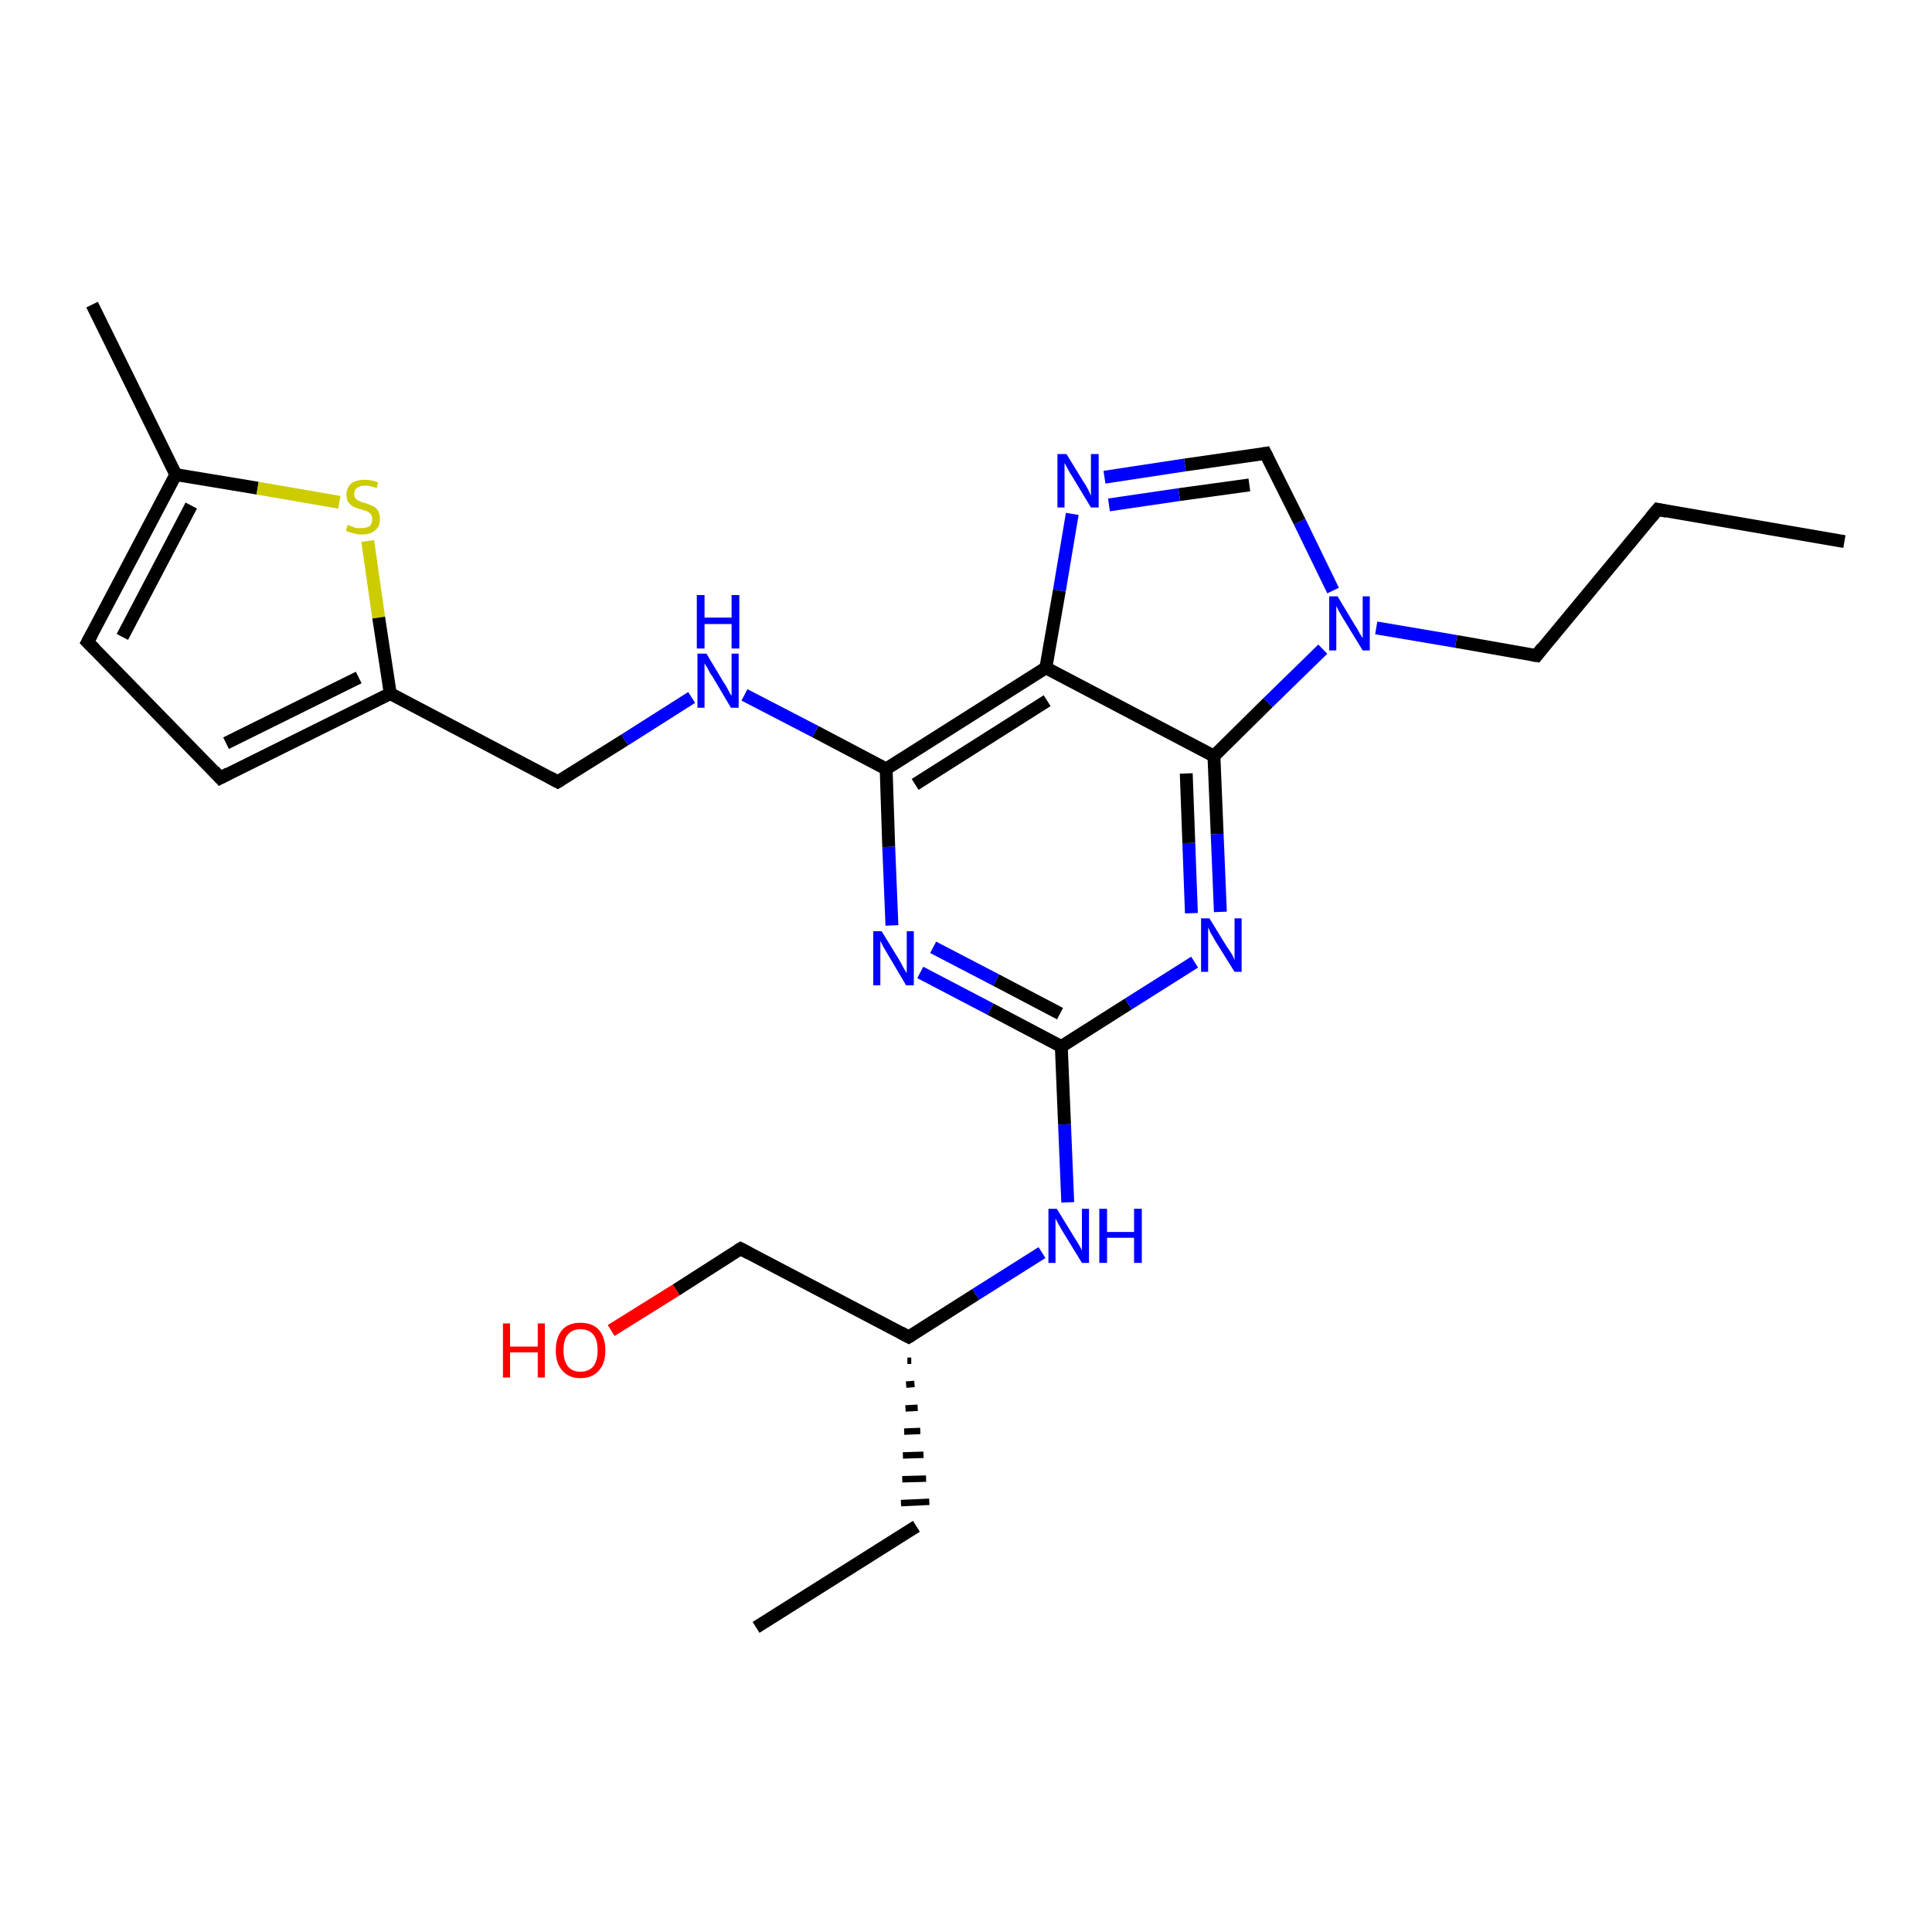 <?xml version='1.0' encoding='iso-8859-1'?>
<svg version='1.1' baseProfile='full'
              xmlns='http://www.w3.org/2000/svg'
                      xmlns:rdkit='http://www.rdkit.org/xml'
                      xmlns:xlink='http://www.w3.org/1999/xlink'
                  xml:space='preserve'
width='300px' height='300px' viewBox='0 0 300 300'>
<!-- END OF HEADER -->
<rect style='opacity:1.0;fill:#FFFFFF;stroke:none' width='300.0' height='300.0' x='0.0' y='0.0'> </rect>
<path class='bond-0 atom-0 atom-1' d='M 286.4,84.1 L 257.4,79.1' style='fill:none;fill-rule:evenodd;stroke:#000000;stroke-width:2.0px;stroke-linecap:butt;stroke-linejoin:miter;stroke-opacity:1' />
<path class='bond-1 atom-1 atom-2' d='M 257.4,79.1 L 238.6,101.8' style='fill:none;fill-rule:evenodd;stroke:#000000;stroke-width:2.0px;stroke-linecap:butt;stroke-linejoin:miter;stroke-opacity:1' />
<path class='bond-2 atom-2 atom-3' d='M 238.6,101.8 L 226.1,99.6' style='fill:none;fill-rule:evenodd;stroke:#000000;stroke-width:2.0px;stroke-linecap:butt;stroke-linejoin:miter;stroke-opacity:1' />
<path class='bond-2 atom-2 atom-3' d='M 226.1,99.6 L 213.7,97.5' style='fill:none;fill-rule:evenodd;stroke:#0000FF;stroke-width:2.0px;stroke-linecap:butt;stroke-linejoin:miter;stroke-opacity:1' />
<path class='bond-3 atom-3 atom-4' d='M 207.0,91.7 L 201.8,81.0' style='fill:none;fill-rule:evenodd;stroke:#0000FF;stroke-width:2.0px;stroke-linecap:butt;stroke-linejoin:miter;stroke-opacity:1' />
<path class='bond-3 atom-3 atom-4' d='M 201.8,81.0 L 196.5,70.4' style='fill:none;fill-rule:evenodd;stroke:#000000;stroke-width:2.0px;stroke-linecap:butt;stroke-linejoin:miter;stroke-opacity:1' />
<path class='bond-4 atom-4 atom-5' d='M 196.5,70.4 L 184.0,72.2' style='fill:none;fill-rule:evenodd;stroke:#000000;stroke-width:2.0px;stroke-linecap:butt;stroke-linejoin:miter;stroke-opacity:1' />
<path class='bond-4 atom-4 atom-5' d='M 184.0,72.2 L 171.5,74.1' style='fill:none;fill-rule:evenodd;stroke:#0000FF;stroke-width:2.0px;stroke-linecap:butt;stroke-linejoin:miter;stroke-opacity:1' />
<path class='bond-4 atom-4 atom-5' d='M 194.0,75.3 L 183.1,76.8' style='fill:none;fill-rule:evenodd;stroke:#000000;stroke-width:2.0px;stroke-linecap:butt;stroke-linejoin:miter;stroke-opacity:1' />
<path class='bond-4 atom-4 atom-5' d='M 183.1,76.8 L 172.2,78.4' style='fill:none;fill-rule:evenodd;stroke:#0000FF;stroke-width:2.0px;stroke-linecap:butt;stroke-linejoin:miter;stroke-opacity:1' />
<path class='bond-5 atom-5 atom-6' d='M 166.5,79.8 L 164.5,91.7' style='fill:none;fill-rule:evenodd;stroke:#0000FF;stroke-width:2.0px;stroke-linecap:butt;stroke-linejoin:miter;stroke-opacity:1' />
<path class='bond-5 atom-5 atom-6' d='M 164.5,91.7 L 162.4,103.7' style='fill:none;fill-rule:evenodd;stroke:#000000;stroke-width:2.0px;stroke-linecap:butt;stroke-linejoin:miter;stroke-opacity:1' />
<path class='bond-6 atom-6 atom-7' d='M 162.4,103.7 L 137.6,119.4' style='fill:none;fill-rule:evenodd;stroke:#000000;stroke-width:2.0px;stroke-linecap:butt;stroke-linejoin:miter;stroke-opacity:1' />
<path class='bond-6 atom-6 atom-7' d='M 162.6,108.8 L 142.1,121.8' style='fill:none;fill-rule:evenodd;stroke:#000000;stroke-width:2.0px;stroke-linecap:butt;stroke-linejoin:miter;stroke-opacity:1' />
<path class='bond-7 atom-7 atom-8' d='M 137.6,119.4 L 126.6,113.6' style='fill:none;fill-rule:evenodd;stroke:#000000;stroke-width:2.0px;stroke-linecap:butt;stroke-linejoin:miter;stroke-opacity:1' />
<path class='bond-7 atom-7 atom-8' d='M 126.6,113.6 L 115.6,107.9' style='fill:none;fill-rule:evenodd;stroke:#0000FF;stroke-width:2.0px;stroke-linecap:butt;stroke-linejoin:miter;stroke-opacity:1' />
<path class='bond-8 atom-8 atom-9' d='M 107.4,108.3 L 97.0,114.9' style='fill:none;fill-rule:evenodd;stroke:#0000FF;stroke-width:2.0px;stroke-linecap:butt;stroke-linejoin:miter;stroke-opacity:1' />
<path class='bond-8 atom-8 atom-9' d='M 97.0,114.9 L 86.6,121.4' style='fill:none;fill-rule:evenodd;stroke:#000000;stroke-width:2.0px;stroke-linecap:butt;stroke-linejoin:miter;stroke-opacity:1' />
<path class='bond-9 atom-9 atom-10' d='M 86.6,121.4 L 60.6,107.7' style='fill:none;fill-rule:evenodd;stroke:#000000;stroke-width:2.0px;stroke-linecap:butt;stroke-linejoin:miter;stroke-opacity:1' />
<path class='bond-10 atom-10 atom-11' d='M 60.6,107.7 L 34.2,120.8' style='fill:none;fill-rule:evenodd;stroke:#000000;stroke-width:2.0px;stroke-linecap:butt;stroke-linejoin:miter;stroke-opacity:1' />
<path class='bond-10 atom-10 atom-11' d='M 55.7,105.2 L 35.1,115.4' style='fill:none;fill-rule:evenodd;stroke:#000000;stroke-width:2.0px;stroke-linecap:butt;stroke-linejoin:miter;stroke-opacity:1' />
<path class='bond-11 atom-11 atom-12' d='M 34.2,120.8 L 13.6,99.7' style='fill:none;fill-rule:evenodd;stroke:#000000;stroke-width:2.0px;stroke-linecap:butt;stroke-linejoin:miter;stroke-opacity:1' />
<path class='bond-12 atom-12 atom-13' d='M 13.6,99.7 L 27.3,73.7' style='fill:none;fill-rule:evenodd;stroke:#000000;stroke-width:2.0px;stroke-linecap:butt;stroke-linejoin:miter;stroke-opacity:1' />
<path class='bond-12 atom-12 atom-13' d='M 19.0,98.9 L 29.7,78.5' style='fill:none;fill-rule:evenodd;stroke:#000000;stroke-width:2.0px;stroke-linecap:butt;stroke-linejoin:miter;stroke-opacity:1' />
<path class='bond-13 atom-13 atom-14' d='M 27.3,73.7 L 14.3,47.3' style='fill:none;fill-rule:evenodd;stroke:#000000;stroke-width:2.0px;stroke-linecap:butt;stroke-linejoin:miter;stroke-opacity:1' />
<path class='bond-14 atom-13 atom-15' d='M 27.3,73.7 L 40.0,75.8' style='fill:none;fill-rule:evenodd;stroke:#000000;stroke-width:2.0px;stroke-linecap:butt;stroke-linejoin:miter;stroke-opacity:1' />
<path class='bond-14 atom-13 atom-15' d='M 40.0,75.8 L 52.7,78.0' style='fill:none;fill-rule:evenodd;stroke:#CCCC00;stroke-width:2.0px;stroke-linecap:butt;stroke-linejoin:miter;stroke-opacity:1' />
<path class='bond-15 atom-7 atom-16' d='M 137.6,119.4 L 138.0,131.5' style='fill:none;fill-rule:evenodd;stroke:#000000;stroke-width:2.0px;stroke-linecap:butt;stroke-linejoin:miter;stroke-opacity:1' />
<path class='bond-15 atom-7 atom-16' d='M 138.0,131.5 L 138.5,143.7' style='fill:none;fill-rule:evenodd;stroke:#0000FF;stroke-width:2.0px;stroke-linecap:butt;stroke-linejoin:miter;stroke-opacity:1' />
<path class='bond-16 atom-16 atom-17' d='M 142.9,151.0 L 153.8,156.7' style='fill:none;fill-rule:evenodd;stroke:#0000FF;stroke-width:2.0px;stroke-linecap:butt;stroke-linejoin:miter;stroke-opacity:1' />
<path class='bond-16 atom-16 atom-17' d='M 153.8,156.7 L 164.8,162.5' style='fill:none;fill-rule:evenodd;stroke:#000000;stroke-width:2.0px;stroke-linecap:butt;stroke-linejoin:miter;stroke-opacity:1' />
<path class='bond-16 atom-16 atom-17' d='M 144.9,147.1 L 154.7,152.2' style='fill:none;fill-rule:evenodd;stroke:#0000FF;stroke-width:2.0px;stroke-linecap:butt;stroke-linejoin:miter;stroke-opacity:1' />
<path class='bond-16 atom-16 atom-17' d='M 154.7,152.2 L 164.6,157.4' style='fill:none;fill-rule:evenodd;stroke:#000000;stroke-width:2.0px;stroke-linecap:butt;stroke-linejoin:miter;stroke-opacity:1' />
<path class='bond-17 atom-17 atom-18' d='M 164.8,162.5 L 165.3,174.6' style='fill:none;fill-rule:evenodd;stroke:#000000;stroke-width:2.0px;stroke-linecap:butt;stroke-linejoin:miter;stroke-opacity:1' />
<path class='bond-17 atom-17 atom-18' d='M 165.3,174.6 L 165.8,186.7' style='fill:none;fill-rule:evenodd;stroke:#0000FF;stroke-width:2.0px;stroke-linecap:butt;stroke-linejoin:miter;stroke-opacity:1' />
<path class='bond-18 atom-18 atom-19' d='M 161.8,194.5 L 151.5,201.0' style='fill:none;fill-rule:evenodd;stroke:#0000FF;stroke-width:2.0px;stroke-linecap:butt;stroke-linejoin:miter;stroke-opacity:1' />
<path class='bond-18 atom-18 atom-19' d='M 151.5,201.0 L 141.1,207.6' style='fill:none;fill-rule:evenodd;stroke:#000000;stroke-width:2.0px;stroke-linecap:butt;stroke-linejoin:miter;stroke-opacity:1' />
<path class='bond-19 atom-19 atom-20' d='M 140.9,211.3 L 141.5,211.3' style='fill:none;fill-rule:evenodd;stroke:#000000;stroke-width:1.0px;stroke-linecap:butt;stroke-linejoin:miter;stroke-opacity:1' />
<path class='bond-19 atom-19 atom-20' d='M 140.7,215.0 L 142.0,214.9' style='fill:none;fill-rule:evenodd;stroke:#000000;stroke-width:1.0px;stroke-linecap:butt;stroke-linejoin:miter;stroke-opacity:1' />
<path class='bond-19 atom-19 atom-20' d='M 140.6,218.7 L 142.5,218.6' style='fill:none;fill-rule:evenodd;stroke:#000000;stroke-width:1.0px;stroke-linecap:butt;stroke-linejoin:miter;stroke-opacity:1' />
<path class='bond-19 atom-19 atom-20' d='M 140.4,222.3 L 142.9,222.2' style='fill:none;fill-rule:evenodd;stroke:#000000;stroke-width:1.0px;stroke-linecap:butt;stroke-linejoin:miter;stroke-opacity:1' />
<path class='bond-19 atom-19 atom-20' d='M 140.2,226.0 L 143.4,225.9' style='fill:none;fill-rule:evenodd;stroke:#000000;stroke-width:1.0px;stroke-linecap:butt;stroke-linejoin:miter;stroke-opacity:1' />
<path class='bond-19 atom-19 atom-20' d='M 140.1,229.7 L 143.8,229.6' style='fill:none;fill-rule:evenodd;stroke:#000000;stroke-width:1.0px;stroke-linecap:butt;stroke-linejoin:miter;stroke-opacity:1' />
<path class='bond-19 atom-19 atom-20' d='M 139.9,233.4 L 144.3,233.2' style='fill:none;fill-rule:evenodd;stroke:#000000;stroke-width:1.0px;stroke-linecap:butt;stroke-linejoin:miter;stroke-opacity:1' />
<path class='bond-20 atom-20 atom-21' d='M 142.3,237.0 L 117.4,252.7' style='fill:none;fill-rule:evenodd;stroke:#000000;stroke-width:2.0px;stroke-linecap:butt;stroke-linejoin:miter;stroke-opacity:1' />
<path class='bond-21 atom-19 atom-22' d='M 141.1,207.6 L 115.0,193.9' style='fill:none;fill-rule:evenodd;stroke:#000000;stroke-width:2.0px;stroke-linecap:butt;stroke-linejoin:miter;stroke-opacity:1' />
<path class='bond-22 atom-22 atom-23' d='M 115.0,193.9 L 105.0,200.3' style='fill:none;fill-rule:evenodd;stroke:#000000;stroke-width:2.0px;stroke-linecap:butt;stroke-linejoin:miter;stroke-opacity:1' />
<path class='bond-22 atom-22 atom-23' d='M 105.0,200.3 L 94.9,206.6' style='fill:none;fill-rule:evenodd;stroke:#FF0000;stroke-width:2.0px;stroke-linecap:butt;stroke-linejoin:miter;stroke-opacity:1' />
<path class='bond-23 atom-17 atom-24' d='M 164.8,162.5 L 175.2,155.9' style='fill:none;fill-rule:evenodd;stroke:#000000;stroke-width:2.0px;stroke-linecap:butt;stroke-linejoin:miter;stroke-opacity:1' />
<path class='bond-23 atom-17 atom-24' d='M 175.2,155.9 L 185.5,149.4' style='fill:none;fill-rule:evenodd;stroke:#0000FF;stroke-width:2.0px;stroke-linecap:butt;stroke-linejoin:miter;stroke-opacity:1' />
<path class='bond-24 atom-24 atom-25' d='M 189.5,141.6 L 189.0,129.5' style='fill:none;fill-rule:evenodd;stroke:#0000FF;stroke-width:2.0px;stroke-linecap:butt;stroke-linejoin:miter;stroke-opacity:1' />
<path class='bond-24 atom-24 atom-25' d='M 189.0,129.5 L 188.5,117.4' style='fill:none;fill-rule:evenodd;stroke:#000000;stroke-width:2.0px;stroke-linecap:butt;stroke-linejoin:miter;stroke-opacity:1' />
<path class='bond-24 atom-24 atom-25' d='M 185.0,141.8 L 184.6,130.9' style='fill:none;fill-rule:evenodd;stroke:#0000FF;stroke-width:2.0px;stroke-linecap:butt;stroke-linejoin:miter;stroke-opacity:1' />
<path class='bond-24 atom-24 atom-25' d='M 184.6,130.9 L 184.2,120.1' style='fill:none;fill-rule:evenodd;stroke:#000000;stroke-width:2.0px;stroke-linecap:butt;stroke-linejoin:miter;stroke-opacity:1' />
<path class='bond-25 atom-25 atom-3' d='M 188.5,117.4 L 196.9,109.1' style='fill:none;fill-rule:evenodd;stroke:#000000;stroke-width:2.0px;stroke-linecap:butt;stroke-linejoin:miter;stroke-opacity:1' />
<path class='bond-25 atom-25 atom-3' d='M 196.9,109.1 L 205.4,100.8' style='fill:none;fill-rule:evenodd;stroke:#0000FF;stroke-width:2.0px;stroke-linecap:butt;stroke-linejoin:miter;stroke-opacity:1' />
<path class='bond-26 atom-25 atom-6' d='M 188.5,117.4 L 162.4,103.7' style='fill:none;fill-rule:evenodd;stroke:#000000;stroke-width:2.0px;stroke-linecap:butt;stroke-linejoin:miter;stroke-opacity:1' />
<path class='bond-27 atom-15 atom-10' d='M 57.1,84.0 L 58.8,95.9' style='fill:none;fill-rule:evenodd;stroke:#CCCC00;stroke-width:2.0px;stroke-linecap:butt;stroke-linejoin:miter;stroke-opacity:1' />
<path class='bond-27 atom-15 atom-10' d='M 58.8,95.9 L 60.6,107.7' style='fill:none;fill-rule:evenodd;stroke:#000000;stroke-width:2.0px;stroke-linecap:butt;stroke-linejoin:miter;stroke-opacity:1' />
<path d='M 258.8,79.4 L 257.4,79.1 L 256.4,80.3' style='fill:none;stroke:#000000;stroke-width:2.0px;stroke-linecap:butt;stroke-linejoin:miter;stroke-opacity:1;' />
<path d='M 239.5,100.6 L 238.6,101.8 L 237.9,101.7' style='fill:none;stroke:#000000;stroke-width:2.0px;stroke-linecap:butt;stroke-linejoin:miter;stroke-opacity:1;' />
<path d='M 196.8,71.0 L 196.5,70.4 L 195.9,70.5' style='fill:none;stroke:#000000;stroke-width:2.0px;stroke-linecap:butt;stroke-linejoin:miter;stroke-opacity:1;' />
<path d='M 87.1,121.1 L 86.6,121.4 L 85.3,120.7' style='fill:none;stroke:#000000;stroke-width:2.0px;stroke-linecap:butt;stroke-linejoin:miter;stroke-opacity:1;' />
<path d='M 35.5,120.1 L 34.2,120.8 L 33.2,119.7' style='fill:none;stroke:#000000;stroke-width:2.0px;stroke-linecap:butt;stroke-linejoin:miter;stroke-opacity:1;' />
<path d='M 14.7,100.8 L 13.6,99.7 L 14.3,98.4' style='fill:none;stroke:#000000;stroke-width:2.0px;stroke-linecap:butt;stroke-linejoin:miter;stroke-opacity:1;' />
<path d='M 141.6,207.3 L 141.1,207.6 L 139.8,206.9' style='fill:none;stroke:#000000;stroke-width:2.0px;stroke-linecap:butt;stroke-linejoin:miter;stroke-opacity:1;' />
<path d='M 116.3,194.6 L 115.0,193.9 L 114.5,194.2' style='fill:none;stroke:#000000;stroke-width:2.0px;stroke-linecap:butt;stroke-linejoin:miter;stroke-opacity:1;' />
<path class='atom-3' d='M 207.7 92.6
L 210.4 97.1
Q 210.7 97.5, 211.1 98.3
Q 211.6 99.1, 211.6 99.1
L 211.6 92.6
L 212.7 92.6
L 212.7 101.0
L 211.6 101.0
L 208.6 96.1
Q 208.3 95.6, 207.9 94.9
Q 207.6 94.3, 207.5 94.1
L 207.5 101.0
L 206.4 101.0
L 206.4 92.6
L 207.7 92.6
' fill='#0000FF'/>
<path class='atom-5' d='M 165.6 70.5
L 168.3 74.9
Q 168.6 75.3, 169.0 76.1
Q 169.4 76.9, 169.4 77.0
L 169.4 70.5
L 170.6 70.5
L 170.6 78.8
L 169.4 78.8
L 166.5 74.0
Q 166.1 73.4, 165.8 72.8
Q 165.4 72.1, 165.3 71.9
L 165.3 78.8
L 164.2 78.8
L 164.2 70.5
L 165.6 70.5
' fill='#0000FF'/>
<path class='atom-8' d='M 109.7 101.5
L 112.4 106.0
Q 112.7 106.4, 113.1 107.2
Q 113.5 108.0, 113.6 108.0
L 113.6 101.5
L 114.7 101.5
L 114.7 109.9
L 113.5 109.9
L 110.6 105.0
Q 110.2 104.5, 109.9 103.8
Q 109.5 103.2, 109.4 103.0
L 109.4 109.9
L 108.3 109.9
L 108.3 101.5
L 109.7 101.5
' fill='#0000FF'/>
<path class='atom-8' d='M 108.2 92.4
L 109.4 92.4
L 109.4 95.9
L 113.6 95.9
L 113.6 92.4
L 114.8 92.4
L 114.8 100.7
L 113.6 100.7
L 113.6 96.9
L 109.4 96.9
L 109.4 100.7
L 108.2 100.7
L 108.2 92.4
' fill='#0000FF'/>
<path class='atom-15' d='M 54.0 81.5
Q 54.1 81.5, 54.5 81.7
Q 54.8 81.8, 55.3 82.0
Q 55.7 82.0, 56.1 82.0
Q 56.9 82.0, 57.4 81.7
Q 57.8 81.3, 57.8 80.6
Q 57.8 80.2, 57.6 79.9
Q 57.4 79.6, 57.0 79.4
Q 56.7 79.3, 56.1 79.1
Q 55.3 78.9, 54.9 78.7
Q 54.5 78.5, 54.1 78.0
Q 53.8 77.6, 53.8 76.8
Q 53.8 75.8, 54.5 75.1
Q 55.3 74.5, 56.7 74.5
Q 57.6 74.5, 58.7 74.9
L 58.5 75.8
Q 57.5 75.4, 56.7 75.4
Q 55.9 75.4, 55.4 75.8
Q 55.0 76.1, 55.0 76.7
Q 55.0 77.1, 55.2 77.4
Q 55.5 77.7, 55.8 77.8
Q 56.1 78.0, 56.7 78.1
Q 57.5 78.4, 57.9 78.6
Q 58.4 78.8, 58.7 79.3
Q 59.0 79.8, 59.0 80.6
Q 59.0 81.8, 58.2 82.4
Q 57.5 83.0, 56.2 83.0
Q 55.4 83.0, 54.9 82.8
Q 54.3 82.7, 53.7 82.4
L 54.0 81.5
' fill='#CCCC00'/>
<path class='atom-16' d='M 136.9 144.6
L 139.6 149.0
Q 139.9 149.5, 140.3 150.3
Q 140.8 151.1, 140.8 151.1
L 140.8 144.6
L 141.9 144.6
L 141.9 153.0
L 140.7 153.0
L 137.8 148.1
Q 137.5 147.6, 137.1 146.9
Q 136.8 146.3, 136.7 146.1
L 136.7 153.0
L 135.6 153.0
L 135.6 144.6
L 136.9 144.6
' fill='#0000FF'/>
<path class='atom-18' d='M 164.1 187.7
L 166.8 192.1
Q 167.1 192.6, 167.6 193.4
Q 168.0 194.1, 168.0 194.2
L 168.0 187.7
L 169.1 187.7
L 169.1 196.1
L 168.0 196.1
L 165.0 191.2
Q 164.7 190.7, 164.3 190.0
Q 164.0 189.4, 163.9 189.2
L 163.9 196.1
L 162.8 196.1
L 162.8 187.7
L 164.1 187.7
' fill='#0000FF'/>
<path class='atom-18' d='M 170.7 187.7
L 171.9 187.7
L 171.9 191.3
L 176.1 191.3
L 176.1 187.7
L 177.3 187.7
L 177.3 196.1
L 176.1 196.1
L 176.1 192.2
L 171.9 192.2
L 171.9 196.1
L 170.7 196.1
L 170.7 187.7
' fill='#0000FF'/>
<path class='atom-23' d='M 78.1 205.5
L 79.2 205.5
L 79.2 209.1
L 83.5 209.1
L 83.5 205.5
L 84.6 205.5
L 84.6 213.9
L 83.5 213.9
L 83.5 210.0
L 79.2 210.0
L 79.2 213.9
L 78.1 213.9
L 78.1 205.5
' fill='#FF0000'/>
<path class='atom-23' d='M 86.3 209.7
Q 86.3 207.7, 87.3 206.5
Q 88.3 205.4, 90.1 205.4
Q 92.0 205.4, 93.0 206.5
Q 94.0 207.7, 94.0 209.7
Q 94.0 211.7, 93.0 212.8
Q 92.0 214.0, 90.1 214.0
Q 88.3 214.0, 87.3 212.8
Q 86.3 211.7, 86.3 209.7
M 90.1 213.0
Q 91.4 213.0, 92.1 212.2
Q 92.8 211.3, 92.8 209.7
Q 92.8 208.0, 92.1 207.2
Q 91.4 206.4, 90.1 206.4
Q 88.9 206.4, 88.2 207.2
Q 87.5 208.0, 87.5 209.7
Q 87.5 211.3, 88.2 212.2
Q 88.9 213.0, 90.1 213.0
' fill='#FF0000'/>
<path class='atom-24' d='M 187.8 142.6
L 190.5 147.0
Q 190.8 147.4, 191.3 148.2
Q 191.7 149.0, 191.7 149.1
L 191.7 142.6
L 192.8 142.6
L 192.8 150.9
L 191.7 150.9
L 188.7 146.1
Q 188.4 145.5, 188.0 144.9
Q 187.7 144.2, 187.6 144.0
L 187.6 150.9
L 186.5 150.9
L 186.5 142.6
L 187.8 142.6
' fill='#0000FF'/>
</svg>
